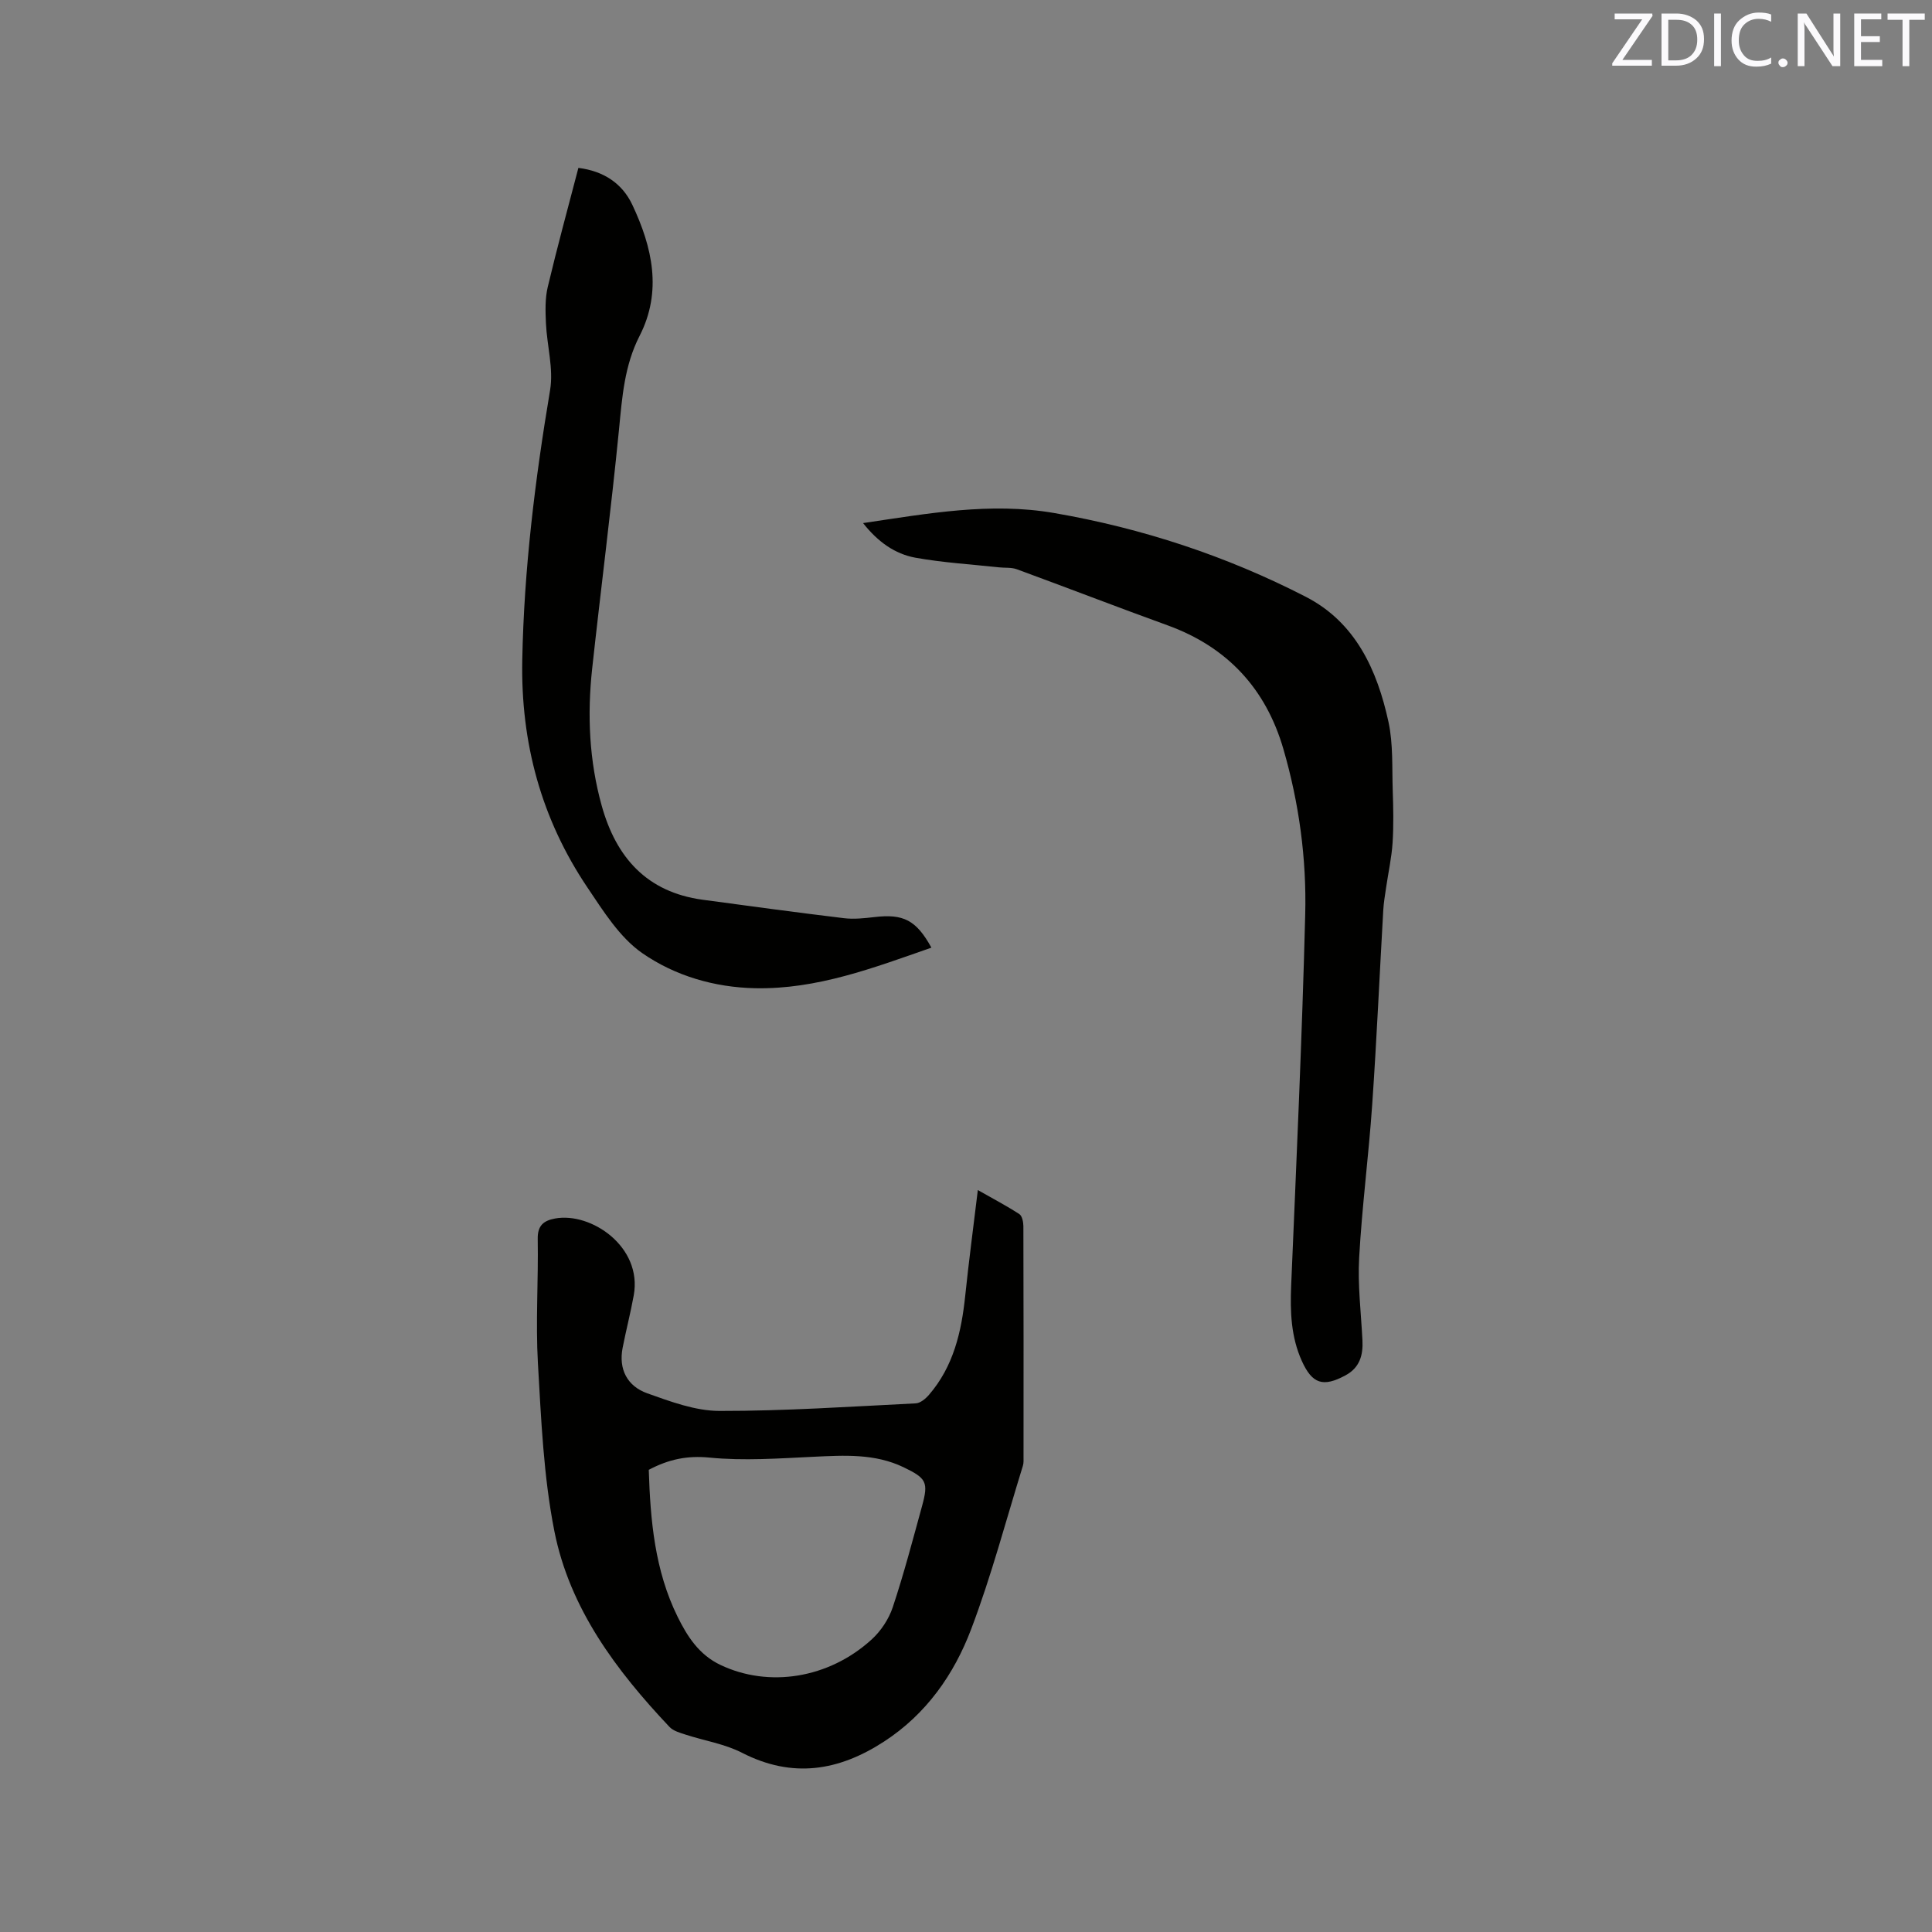 <svg enable-background="new 0 0 400 400" viewBox="0 0 400 400" xmlns="http://www.w3.org/2000/svg"><rect x="0" y="0" width="400" height="400" fill="#808080" stroke="none"/><path d="m202.45 246.39c3.18 1.81 5.97 3.27 8.6 4.98.58.38.82 1.63.83 2.48.05 15.91.04 31.82.03 47.73 0 .63.05 1.31-.13 1.89-3.5 11.3-6.52 22.79-10.71 33.83-3.56 9.39-9.3 17.59-18.02 23.26-9.4 6.12-18.99 7.68-29.41 2.34-3.6-1.85-7.81-2.5-11.71-3.77-1.16-.38-2.52-.75-3.31-1.58-11.05-11.7-20.68-24.53-23.85-40.57-2.24-11.36-2.73-23.12-3.4-34.73-.49-8.56.11-17.17-.04-25.76-.05-2.81 1.28-3.78 3.58-4.21 7.46-1.38 18.13 5.85 16.3 15.91-.66 3.64-1.59 7.22-2.3 10.85-.88 4.5 1 7.97 5.1 9.43 4.83 1.72 9.96 3.64 14.96 3.65 13.54.02 27.09-.9 40.63-1.57.95-.05 2.04-.96 2.73-1.76 5.08-5.88 6.73-13.03 7.51-20.53.74-7.12 1.69-14.24 2.61-21.87zm-68.13 57.92c.33 10.42 1.23 20.83 5.98 30.44 2.01 4.07 4.43 7.86 8.89 9.97 9.93 4.71 22.35 2.85 31.27-5.28 1.91-1.74 3.55-4.21 4.37-6.66 2.3-6.91 4.15-13.97 6.08-21 1.34-4.9.91-5.72-3.83-8-5.97-2.87-12.29-2.47-18.67-2.17-7.16.34-14.41.87-21.5.17-4.65-.46-8.49.36-12.59 2.53z" fill="#010100"/><path d="m178.69 108.3c13.46-1.99 26.36-4.36 39.53-2.09 18.26 3.15 35.7 8.9 52.13 17.35 10.3 5.29 14.79 15.17 17.12 25.91.99 4.58.72 9.46.88 14.2.12 3.6.2 7.22-.03 10.81-.2 3.1-.89 6.18-1.34 9.27-.23 1.56-.5 3.13-.59 4.7-.77 13.41-1.36 26.84-2.29 40.24-.73 10.57-2.11 21.09-2.7 31.67-.32 5.68.39 11.42.68 17.14.16 3.07-.57 5.66-3.49 7.24-4.67 2.53-6.92 1.78-9.07-2.99-2.24-4.98-2.42-10.19-2.2-15.55 1.08-25.62 2.26-51.23 2.91-76.86.3-11.56-1.28-23.09-4.51-34.23-3.61-12.48-11.59-21.15-23.98-25.64-10.44-3.78-20.79-7.79-31.21-11.61-1.14-.42-2.49-.26-3.74-.4-5.77-.63-11.6-.97-17.3-2-4.21-.78-7.73-3.26-10.8-7.16z" fill="#010100"/><path d="m192.84 196.2c-12 4.19-23.71 8.66-36.48 8.4-8.45-.17-16.62-2.57-23.38-7.26-4.67-3.24-8.04-8.66-11.33-13.55-9.57-14.2-13.85-29.95-13.52-47.14.36-18.81 2.65-37.36 5.76-55.88.74-4.43-.64-9.2-.86-13.83-.11-2.49-.2-5.1.37-7.5 1.95-8.22 4.18-16.37 6.35-24.68 5.21.65 9.06 3.19 11.16 7.63 4.14 8.78 6.24 17.92 1.5 27.17-3.14 6.14-3.6 12.67-4.25 19.34-1.63 16.54-3.76 33.03-5.56 49.55-1.04 9.55-.62 19.05 1.98 28.37 2.99 10.73 9.35 17.89 20.88 19.46 9.75 1.32 19.5 2.64 29.27 3.82 2.07.25 4.23.01 6.32-.23 5.99-.7 8.63.61 11.79 6.33z" fill="#010100"/><g fill="#fbfafc"><path d="m342.2 3.2-6.3 9.2h6.1v1.2h-8.2v-.5l6.2-9.1h-5.7v-1.2h7.8v.4z"/><path d="m344 13.7v-10.9h3.1c1.6 0 3 .5 4.1 1.4 1.1 1 1.6 2.2 1.6 3.9s-.5 3-1.6 4-2.5 1.5-4.2 1.5h-3zm1.4-9.6v8.4h1.6c1.4 0 2.5-.4 3.2-1.1.8-.8 1.2-1.8 1.2-3.2s-.4-2.4-1.2-3.1-1.8-1-3.1-1z"/><path d="m356.3 2.8v10.9h-1.4v-10.9z"/><path d="m366.6 13.2c-.8.4-1.8.6-3 .6-1.6 0-2.8-.5-3.7-1.5s-1.4-2.3-1.4-3.9c0-1.7.5-3.2 1.6-4.2s2.4-1.6 4-1.6c1 0 1.9.1 2.6.4v1.5c-.8-.4-1.6-.6-2.6-.6-1.2 0-2.2.4-3 1.2s-1.1 1.9-1.1 3.3c0 1.3.4 2.3 1.1 3.1s1.6 1.1 2.8 1.1c1.1 0 2-.2 2.8-.7v1.3z"/><path d="m368.2 13c0-.3.1-.5.3-.6.2-.2.4-.3.6-.3.3 0 .5.1.7.3s.3.4.3.6-.1.5-.3.6c-.2.2-.4.3-.7.3s-.5-.1-.6-.3c-.2-.2-.3-.4-.3-.6z"/><path d="m381.1 13.7h-1.7l-5.5-8.4c-.2-.2-.3-.5-.4-.7 0 .2.1.8.1 1.5v7.6h-1.4v-10.9h1.8l5.3 8.3c.3.4.4.6.4.8 0-.3-.1-.8-.1-1.6v-7.5h1.4v10.9z"/><path d="m389.7 13.7h-5.8v-10.9h5.6v1.2h-4.2v3.5h3.9v1.2h-3.9v3.7h4.4z"/><path d="m398.4 4.1h-3.1v9.6h-1.4v-9.6h-3.1v-1.3h7.7v1.3z"/></g></svg>